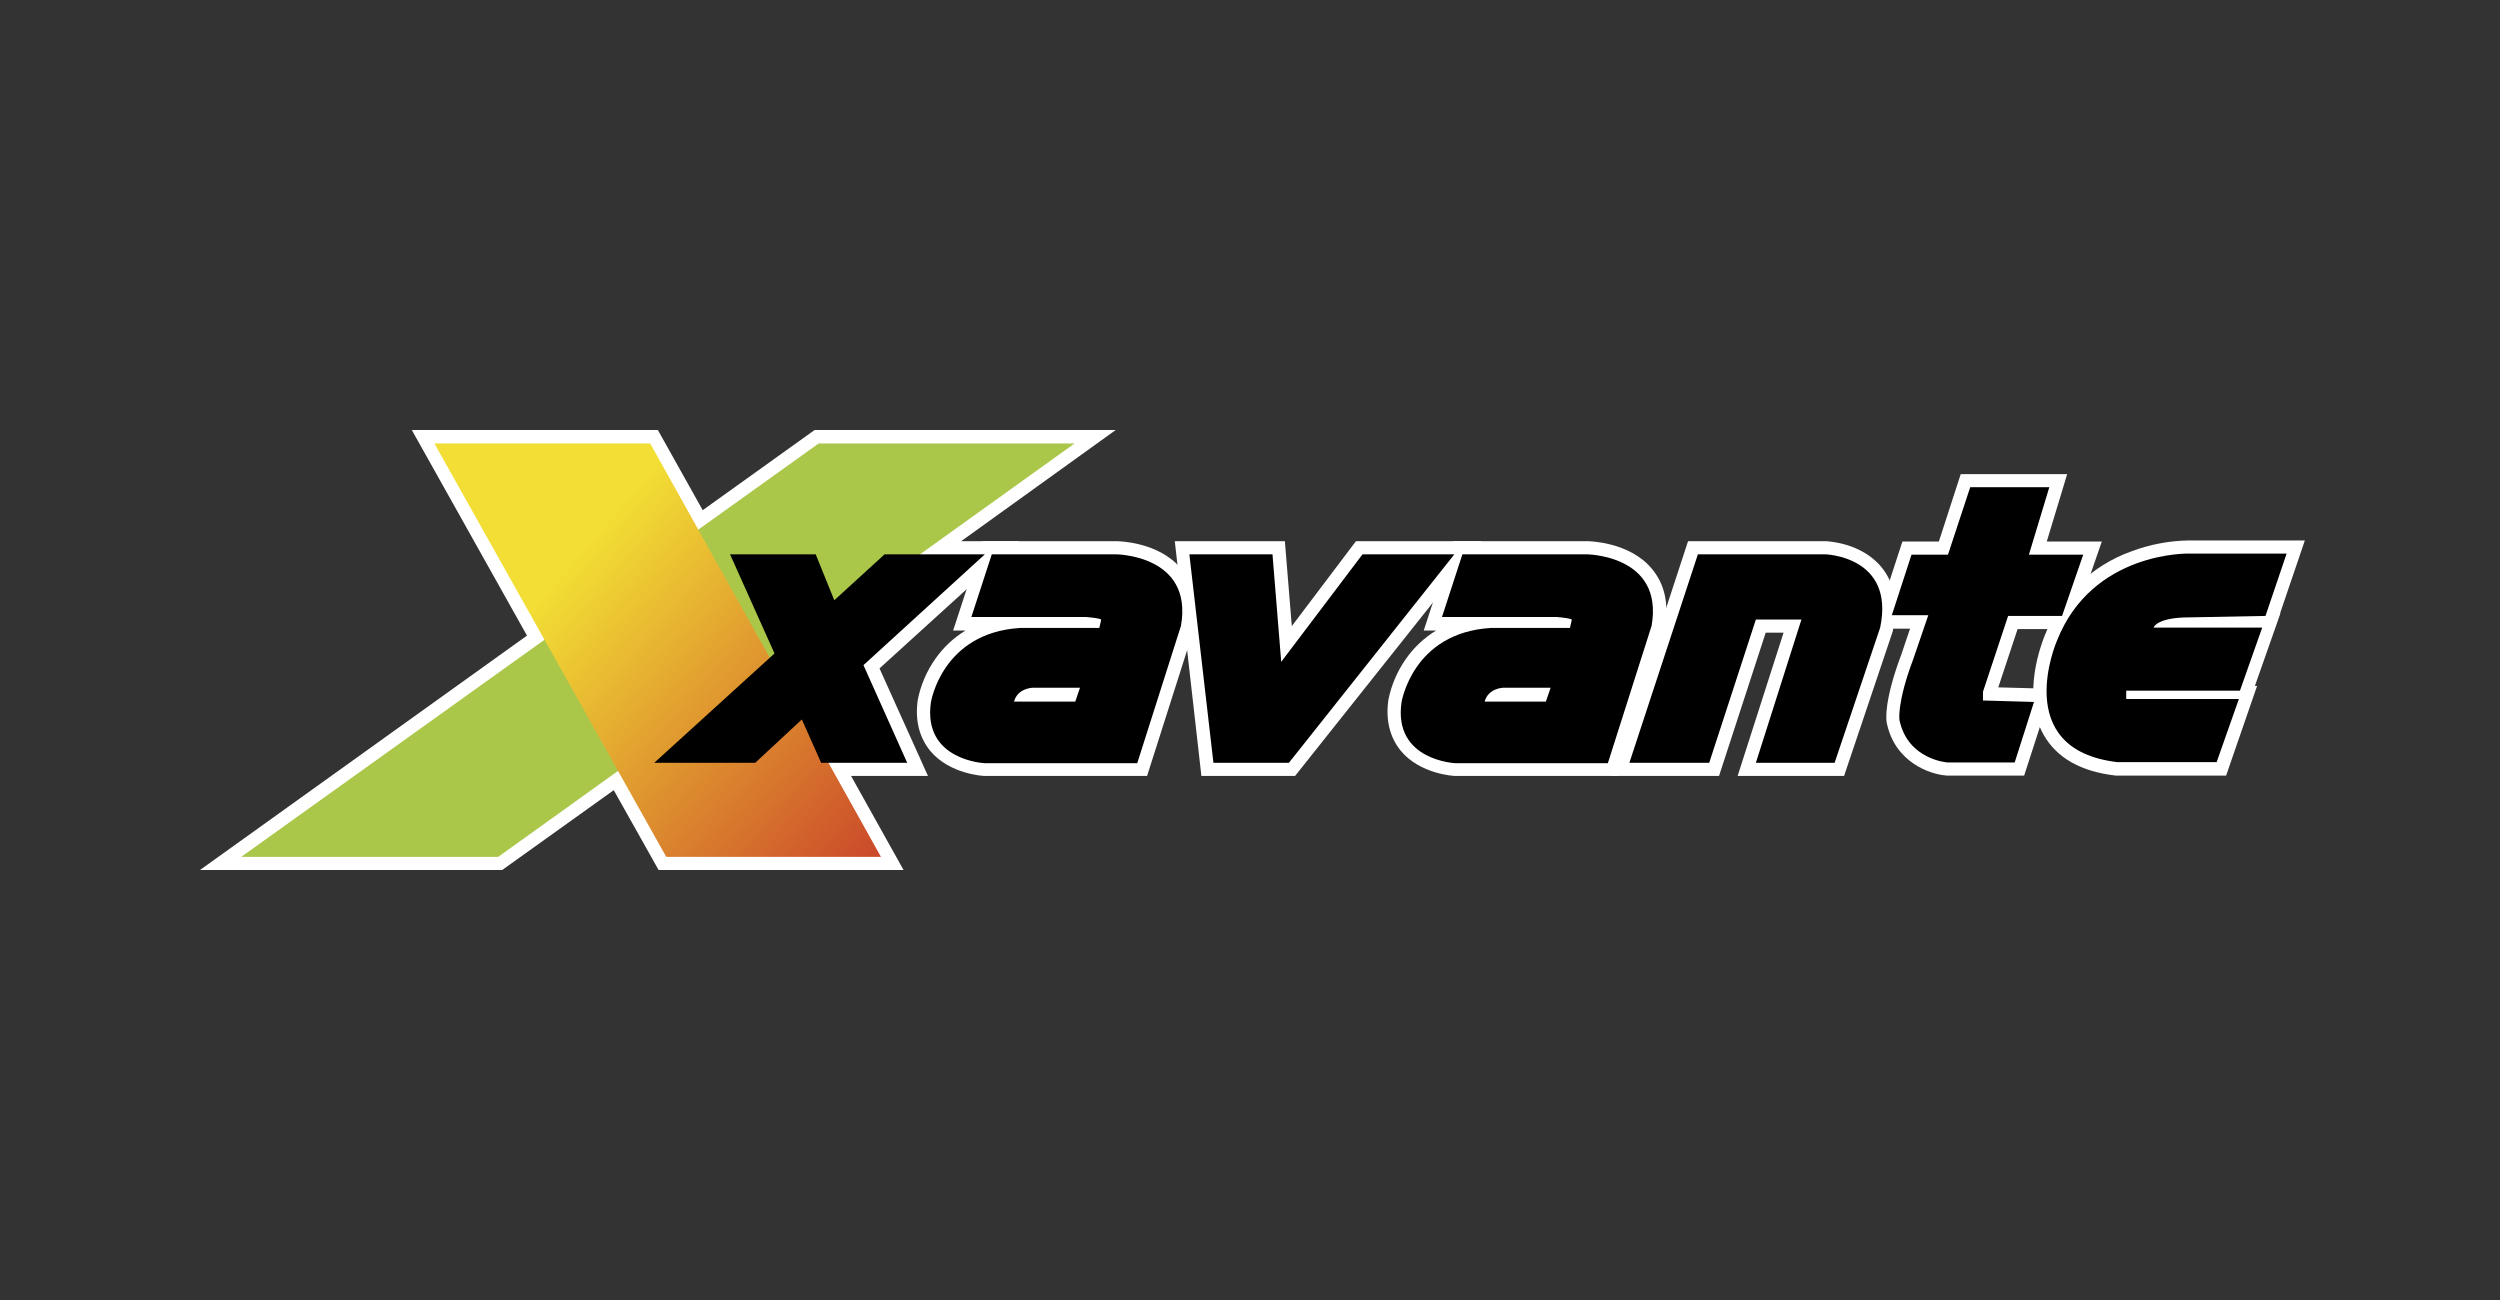 <svg width="250" height="130" viewBox="0 0 250 130" fill="none" xmlns="http://www.w3.org/2000/svg">
<rect x="0" y="0" width="250" height="130" fill="#333333" stroke="none"/>
<path d="M136.252 55.431L128.122 66.185L127.247 55.431H118.936L121.341 76.282H128.888L145.438 55.431H136.252Z" fill="black"/>
<path d="M129.507 77.595H120.139L117.478 54.118H128.487L129.18 62.612L135.595 54.118H148.172L129.507 77.595ZM122.509 74.934H128.232L142.705 56.743H136.908L127.102 69.721L126.044 56.743H120.431L122.509 74.934Z" fill="white"/>
<path d="M111.573 55.431H99.179L97.137 61.701H108.62C110.297 61.847 110.115 61.992 110.115 61.992L109.932 62.794H102.022C94.185 63.268 93.091 70.231 93.091 70.231C92.251 76.064 98.486 76.319 98.486 76.319H113.724L118.098 62.576C119.337 55.467 111.573 55.431 111.573 55.431ZM107.526 70.158H101.401C101.766 68.809 103.261 68.773 103.261 68.773H108L107.526 70.158Z" fill="black"/>
<path d="M114.708 77.595H98.449C98.303 77.595 94.949 77.413 93.017 75.08C91.924 73.731 91.486 72.017 91.778 69.976C92.072 68.508 92.667 67.118 93.528 65.893C94.328 64.746 95.359 63.778 96.554 63.05H95.314L98.231 54.118H111.609C111.792 54.118 115.874 54.155 118.134 56.889C119.411 58.42 119.848 60.389 119.411 62.758V62.831L114.708 77.595ZM98.558 74.934H112.776L116.822 62.211C117.077 60.644 116.858 59.441 116.093 58.566C114.635 56.816 111.646 56.743 111.572 56.743H100.127L98.959 60.352H108.73C110.041 60.461 111.099 60.571 111.391 61.592C111.465 61.841 111.465 62.107 111.391 62.357L110.953 64.07H102.059C95.496 64.508 94.476 70.049 94.403 70.413C94.221 71.689 94.439 72.674 95.059 73.439C96.153 74.751 98.303 74.934 98.558 74.97V74.934ZM108.51 71.471H99.688L100.127 69.794C100.636 67.971 102.386 67.424 103.225 67.424H109.822L108.51 71.471Z" fill="white"/>
<path d="M158.635 55.431H146.24L144.2 61.701H155.683C157.358 61.847 157.176 61.992 157.176 61.992L156.995 62.794H149.084C141.246 63.268 140.152 70.231 140.152 70.231C139.314 76.064 145.548 76.319 145.548 76.319H160.785L165.16 62.576C166.4 55.467 158.635 55.431 158.635 55.431ZM154.589 70.158H148.464C148.829 68.809 150.324 68.773 150.324 68.773H155.062L154.589 70.158Z" fill="black"/>
<path d="M161.769 77.595H145.511C145.365 77.595 142.01 77.413 140.079 75.08C138.986 73.731 138.548 72.017 138.84 69.976C139.133 68.508 139.729 67.118 140.589 65.893C141.39 64.746 142.421 63.778 143.615 63.05H142.375L145.292 54.118H158.671C158.853 54.118 162.936 54.155 165.196 56.889C166.472 58.42 166.909 60.389 166.472 62.758V62.831L161.769 77.595ZM145.62 74.934H159.837L163.884 62.211C164.138 60.644 163.92 59.441 163.154 58.566C161.697 56.816 158.743 56.743 158.635 56.743H147.188L146.02 60.352H155.791C157.102 60.461 158.16 60.571 158.452 61.592C158.526 61.841 158.526 62.107 158.452 62.357L158.014 64.07H149.12C146.313 64.253 144.162 65.383 142.776 67.424C142.145 68.323 141.698 69.34 141.465 70.413C141.282 71.689 141.501 72.71 142.12 73.439C143.251 74.751 145.365 74.934 145.583 74.97L145.62 74.934ZM155.571 71.471H146.75L147.188 69.794C147.698 67.971 149.447 67.424 150.286 67.424H156.884L155.571 71.471Z" fill="white"/>
<path d="M182.512 55.431H169.789L162.936 76.282H170.919L175.585 61.956H180.142L175.585 76.282H183.46L188.017 62.758C189.51 55.613 182.512 55.431 182.512 55.431Z" fill="black"/>
<path d="M184.408 77.595H173.763L178.356 63.268H176.57L171.903 77.595H161.114L168.805 54.118H182.512C182.658 54.118 186.157 54.228 188.199 56.779C189.474 58.383 189.839 60.461 189.292 63.013V63.086L184.408 77.595ZM177.408 74.934H182.512L186.74 62.394C187.069 60.68 186.887 59.331 186.157 58.42C184.991 56.925 182.694 56.743 182.476 56.743H170.737L164.759 74.934H169.971L174.638 60.607H181.965L177.408 74.934Z" fill="white"/>
<path d="M198.297 69.138L200.812 61.555H206.207L208.321 55.431H202.854L204.895 48.687H197.021L194.834 55.431H191.189L189.219 61.482H192.865L191.37 65.857C189.694 70.304 189.985 71.981 189.985 71.981C190.824 75.991 194.797 76.21 194.797 76.21H201.505L203.437 70.159L198.333 70.013L198.297 69.138Z" fill="black"/>
<path d="M202.416 77.558H194.688C192.975 77.449 189.474 76.21 188.673 72.272C188.6 71.944 188.418 70.012 190.131 65.456L191.005 62.867H187.396L190.24 54.155H193.885L196.073 47.411H206.718L204.676 54.155H210.181L207.155 62.904H201.76L199.827 68.737L205.223 68.882L202.416 77.558ZM194.797 74.897H200.484L201.614 71.434L196.985 71.288V68.919L199.864 60.206H205.259L206.462 56.743H201.067L203.109 49.999H197.969L195.781 56.743H192.136L191.005 60.17H194.688L192.573 66.331C191.188 69.939 191.224 71.543 191.261 71.762C191.437 72.594 191.875 73.348 192.512 73.912C193.149 74.477 193.949 74.822 194.797 74.897Z" fill="white"/>
<path d="M218.929 61.701L226.512 61.592L228.626 55.358H218.893C218.893 55.358 209.233 55.103 205.696 64.071C205.696 64.071 200.957 74.934 211.712 76.21H221.664L223.887 69.903H212.622V69.065H223.996L226.221 62.758H215.357C215.357 62.758 215.648 61.701 218.929 61.701Z" fill="black"/>
<path d="M222.611 77.558H211.566C208.103 77.157 205.696 75.808 204.384 73.512C202.051 69.466 204.275 64.07 204.457 63.596C205.208 61.645 206.373 59.879 207.871 58.419C209.367 56.959 211.163 55.84 213.133 55.139C214.975 54.444 216.924 54.073 218.892 54.045H230.485L228.006 61.336H228.042L225.491 68.591H225.71L222.611 77.558ZM211.784 74.897H220.716L221.992 71.252H211.273V67.789H223.012L224.325 63.997H213.607L214.081 62.284C214.592 60.498 217.617 60.279 218.93 60.279L225.601 60.206L226.804 56.597H218.856C217.198 56.635 215.558 56.956 214.008 57.545C212.397 58.117 210.93 59.033 209.709 60.229C208.487 61.425 207.541 62.873 206.936 64.471H206.9C206.863 64.508 204.967 69.028 206.68 72.017C207.556 73.694 209.269 74.606 211.82 74.897H211.784Z" fill="white"/>
<path d="M86.346 66.513L98.486 55.431H91.997L107.453 44.349H81.862L69.832 52.952L65.02 44.349H43.439L54.449 63.961L24.119 85.688H49.819L61.812 77.085L66.624 85.688H88.096L82.846 76.283H90.72L86.346 66.513Z" fill="black"/>
<path d="M90.356 87H65.859L61.375 79.017L50.22 87H20L52.699 63.56L41.18 43H65.786L70.27 51.02L81.461 43H111.572L96.117 54.118H101.948L87.95 66.841L92.798 77.595H85.107L90.356 87ZM67.39 84.339H85.836L80.587 74.934H88.679L84.742 66.185L95.095 56.779H87.877L103.37 45.661H82.3L69.395 54.884L64.219 45.661H45.7L56.162 64.362L28.239 84.375H49.382L62.214 75.152L67.39 84.339Z" fill="white"/>
<path d="M24.119 85.688L81.862 44.349H107.453L49.819 85.688H24.119Z" fill="url(#paint0_linear_2690_119)"/>
<path d="M118.936 55.431H127.248L128.122 66.185L136.252 55.431H145.438L128.888 76.283H121.343L118.936 55.431ZM111.573 55.431H99.179L97.137 61.701H108.62C110.297 61.847 110.115 61.993 110.115 61.993L109.932 62.795H102.022C94.185 63.269 93.091 70.231 93.091 70.231C92.251 76.064 98.486 76.319 98.486 76.319H113.724L118.098 62.576C119.337 55.467 111.573 55.431 111.573 55.431ZM107.526 70.158H101.401C101.766 68.809 103.261 68.773 103.261 68.773H108L107.526 70.158ZM158.635 55.431H146.24L144.198 61.701H155.683C157.358 61.847 157.176 61.993 157.176 61.993L156.994 62.795H149.084C141.246 63.269 140.152 70.231 140.152 70.231C139.314 76.064 145.547 76.319 145.547 76.319H160.785L165.16 62.576C166.4 55.467 158.635 55.431 158.635 55.431ZM154.589 70.158H148.464C148.829 68.809 150.323 68.773 150.323 68.773H155.062L154.589 70.158ZM162.937 76.283L169.789 55.431H182.512C182.512 55.431 189.512 55.613 188.017 62.758L183.46 76.283H175.586L180.143 61.956H175.586L170.919 76.283H162.937ZM197.021 48.723H204.931L202.89 55.467H208.321L206.207 61.592H200.812L198.297 69.174V70.049L203.4 70.195L201.468 76.246H194.76C194.76 76.246 190.787 75.991 189.949 72.017C189.949 72.017 189.656 70.341 191.334 65.893L192.829 61.519H189.183L191.151 55.467H194.797L197.021 48.723Z" fill="black"/>
<path d="M226.548 61.592L228.662 55.358H218.893C218.893 55.358 209.233 55.103 205.696 64.071C205.696 64.071 200.957 74.934 211.712 76.21H221.664L223.887 69.903H212.622V69.065H223.996L226.221 62.758H215.357C215.357 62.758 215.648 61.737 218.929 61.737L226.548 61.592Z" fill="black"/>
<path d="M43.44 44.349H65.021L88.096 85.688H66.625L43.44 44.349Z" fill="url(#paint1_linear_2690_119)"/>
<path d="M73.004 55.431H81.57L83.429 60.024L88.46 55.431H98.486L86.346 66.513L90.72 76.282H82.117L80.185 71.944L75.519 76.282H65.421L77.451 65.346L73.004 55.431Z" fill="black"/>
<defs>
<linearGradient id="paint0_linear_2690_119" x1="24.126" y1="65.015" x2="107.46" y2="65.015" gradientUnits="userSpaceOnUse">
<stop offset="0.39" stop-color="#AAC74A"/>
<stop offset="1" stop-color="#AAC74A"/>
</linearGradient>
<linearGradient id="paint1_linear_2690_119" x1="35.945" y1="39.274" x2="88.665" y2="84.7" gradientUnits="userSpaceOnUse">
<stop offset="0.39" stop-color="#F2DE34"/>
<stop offset="1" stop-color="#CB492A"/>
</linearGradient>
</defs>
</svg>
